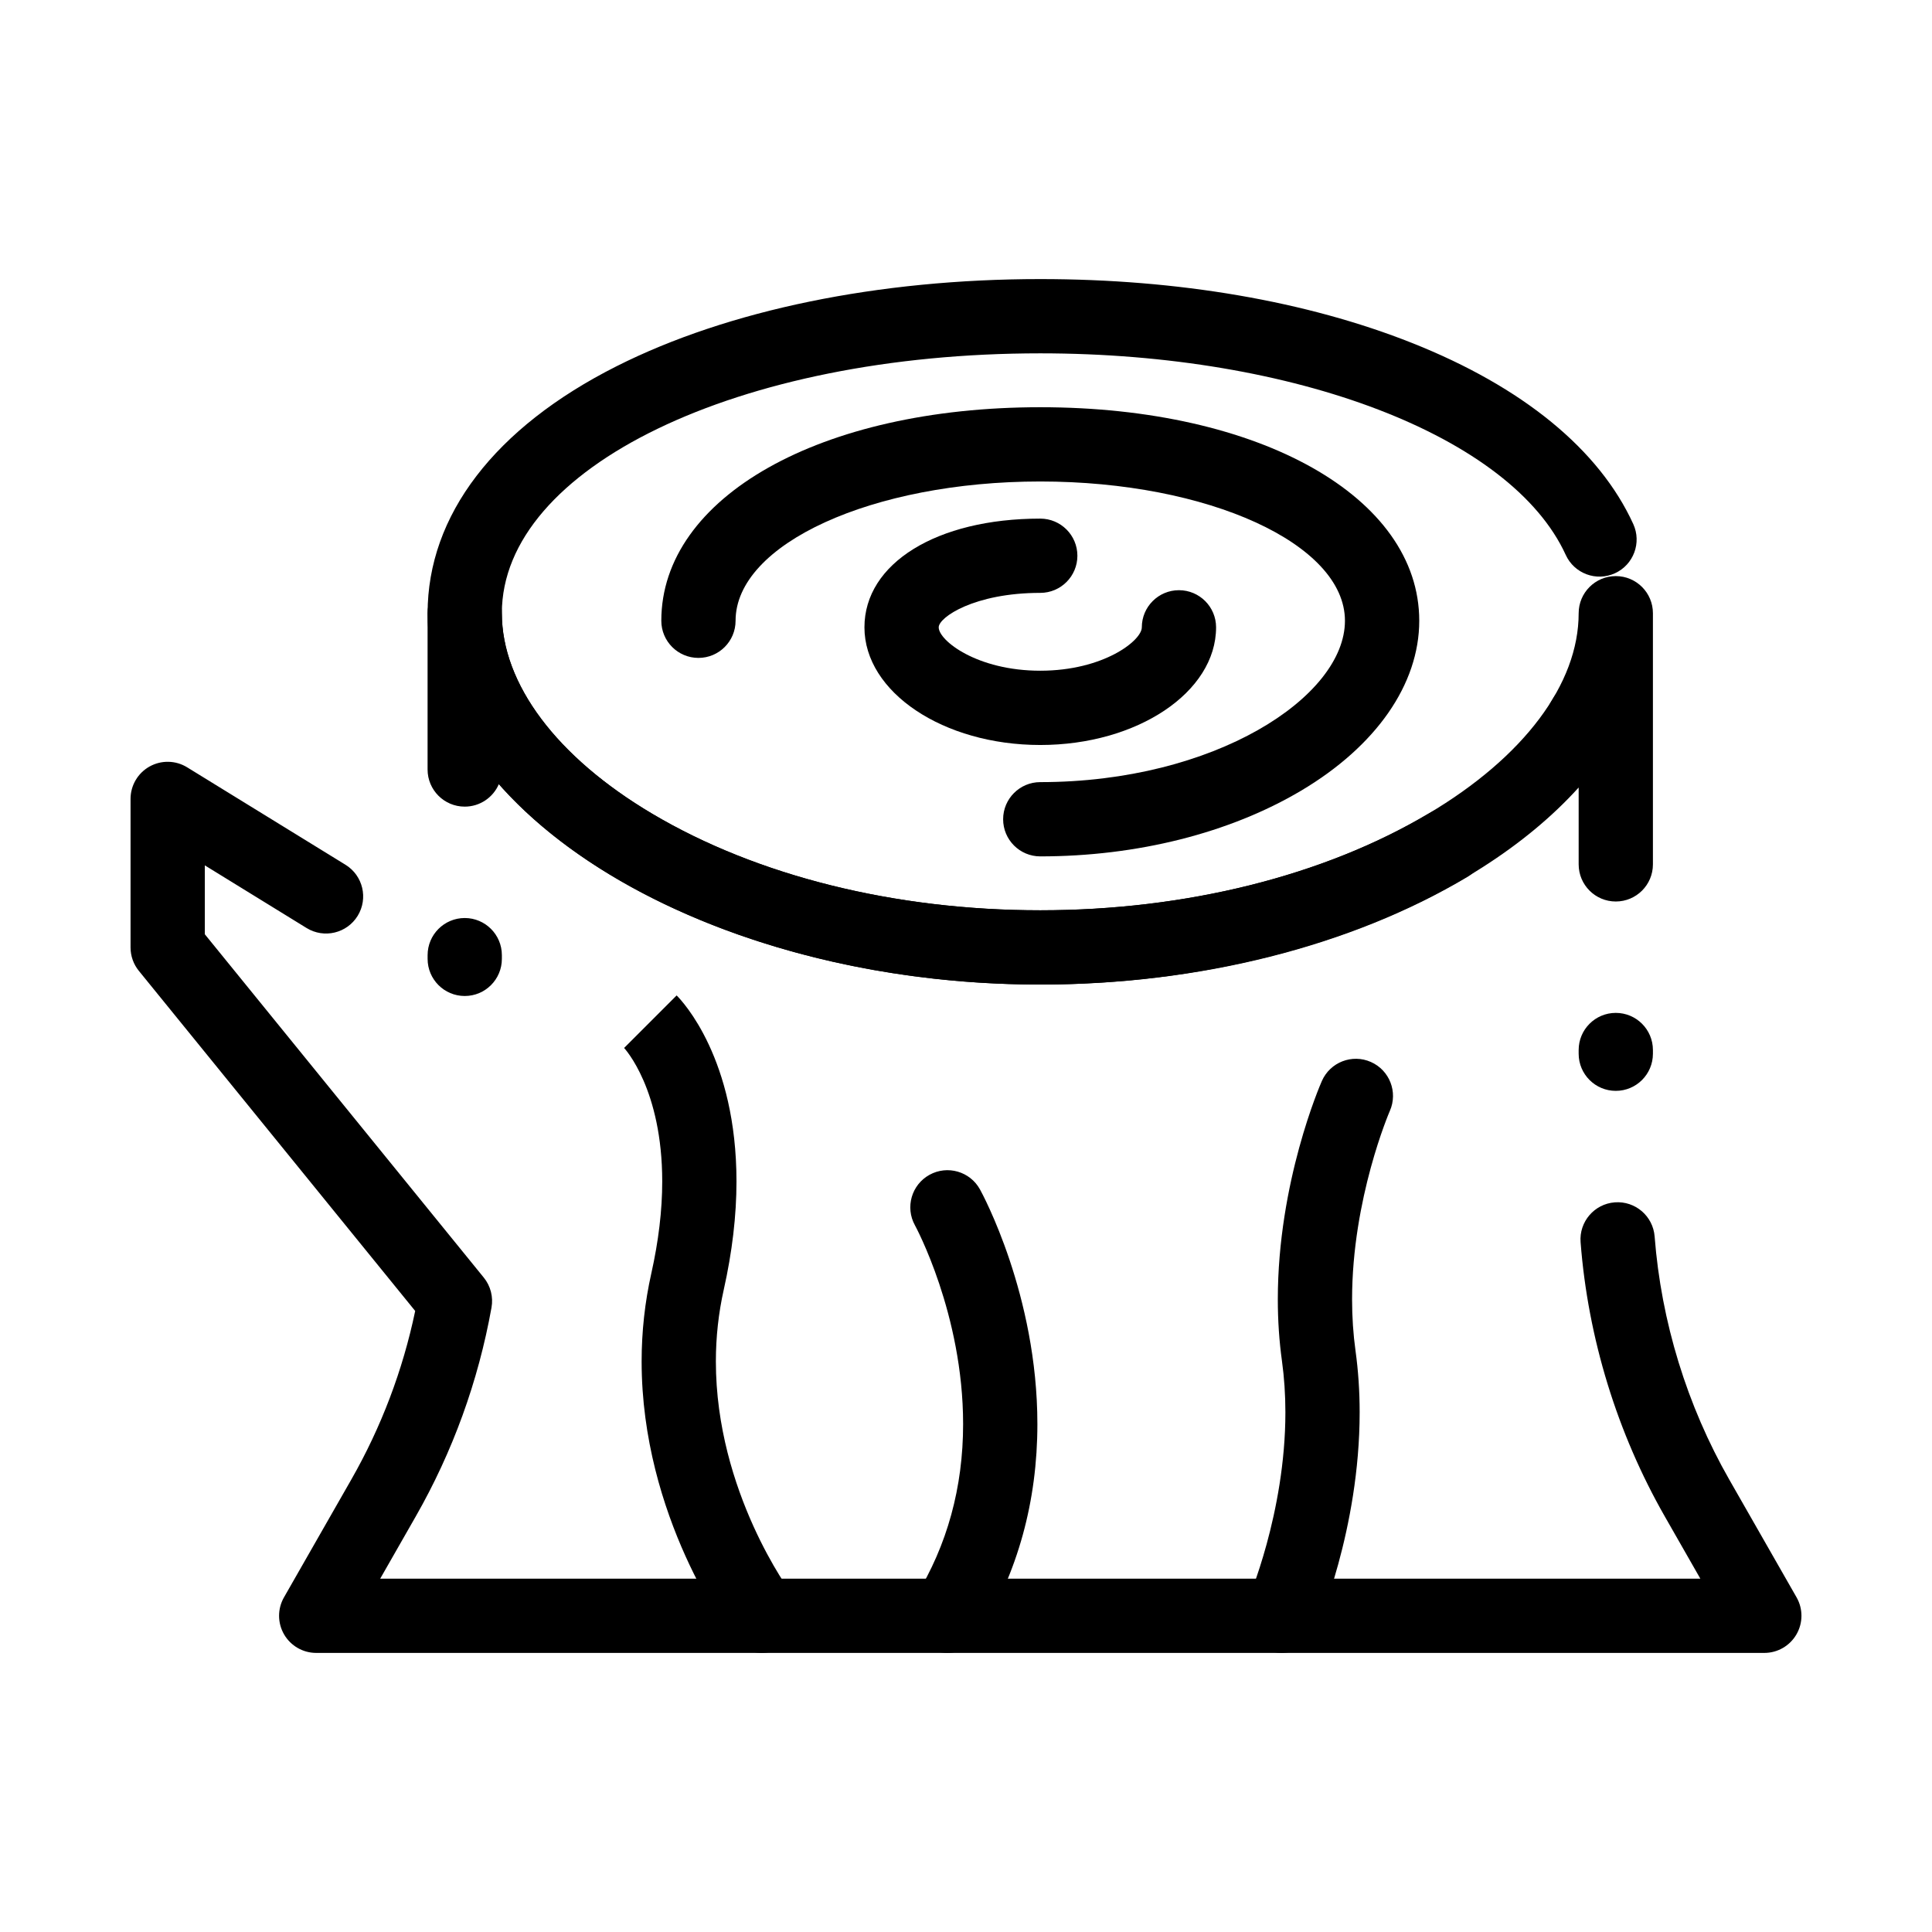 <?xml version="1.0" encoding="UTF-8"?>
<!-- Uploaded to: SVG Repo, www.svgrepo.com, Generator: SVG Repo Mixer Tools -->
<svg fill="#000000" width="800px" height="800px" version="1.1" viewBox="144 144 512 512" xmlns="http://www.w3.org/2000/svg">
 <g>
  <path d="m611.56 582.04h-383.76c-3.508 0-6.75-1.867-8.512-4.898-1.762-3.035-1.773-6.777-0.035-9.82l17.82-31.184c7.969-13.945 13.664-28.969 16.957-44.719l-73.23-90.129c-1.426-1.754-2.203-3.945-2.203-6.207v-39.359c0-3.566 1.926-6.852 5.039-8.59 3.113-1.738 6.922-1.66 9.957 0.211l41.969 25.828c4.629 2.848 6.07 8.91 3.223 13.539-2.848 4.629-8.91 6.07-13.535 3.223l-26.969-16.605v18.258l73.926 90.984c1.805 2.223 2.555 5.125 2.047 7.945-3.512 19.562-10.27 38.195-20.09 55.379l-9.406 16.465h349.85l-9.406-16.465c-12.648-22.137-20.371-47.273-22.328-72.695-0.418-5.418 3.637-10.148 9.055-10.566 5.422-0.418 10.148 3.637 10.566 9.055 1.734 22.535 8.578 44.82 19.793 64.441l17.82 31.184c1.742 3.047 1.727 6.785-0.031 9.82-1.762 3.039-5.004 4.906-8.512 4.906zm-39.359-148.95c-5.434 0-9.84-4.406-9.84-9.84v-0.984c0-5.434 4.406-9.84 9.84-9.84 5.434 0 9.84 4.406 9.84 9.84v0.984c0 5.434-4.406 9.84-9.84 9.84zm-305.04-25.141c-5.434 0-9.84-4.406-9.84-9.84v-0.984c0-5.434 4.406-9.84 9.84-9.84s9.84 4.406 9.84 9.84v0.984c0.004 5.43-4.402 9.84-9.84 9.84zm152.52-3.035c-61.27 0-115.92-21.844-143.48-53.109-1.504 3.504-4.988 5.961-9.047 5.961-5.434 0-9.84-4.406-9.84-9.84v-41.41c0-5.434 4.406-9.84 9.84-9.84s9.84 4.406 9.84 9.84c0 18.754 14.523 38.121 39.852 53.137 27.82 16.496 64.34 25.582 102.83 25.582s75.008-9.086 102.83-25.582c25.332-15.02 39.855-34.387 39.855-53.141 0-5.434 4.406-9.84 9.84-9.84 5.434 0 9.84 4.406 9.84 9.84v66.555c0 5.434-4.406 9.84-9.84 9.84-5.434 0-9.84-4.406-9.84-9.84v-20.371c-27.797 30.793-81.992 52.219-142.68 52.219z"/>
  <path d="m419.68 404.92c-88.008 0-162.36-45.062-162.36-98.398 0-25.945 17.785-49.199 50.086-65.469 29.551-14.895 69.426-23.094 112.27-23.094 36.57 0 70.648 5.859 98.559 16.945 29.32 11.645 49.582 28.234 58.598 47.977 2.258 4.941 0.082 10.781-4.859 13.039-4.941 2.258-10.781 0.082-13.039-4.863-14.371-31.449-71.637-53.418-139.26-53.418-80.008 0-142.68 30.254-142.68 68.879 0 18.754 14.523 38.121 39.852 53.137 27.82 16.496 64.34 25.582 102.83 25.582 38.668 0 75.309-9.156 103.17-25.781 4.664-2.785 10.707-1.258 13.492 3.406 2.785 4.668 1.258 10.707-3.406 13.492-30.867 18.422-71.086 28.566-113.25 28.566zm143.94-60.289c-1.754 0-3.535-0.469-5.141-1.457-4.633-2.844-6.082-8.902-3.238-13.535 0.148-0.242 0.297-0.484 0.441-0.73 2.781-4.668 8.824-6.195 13.492-3.414s6.199 8.82 3.418 13.488c-0.191 0.316-0.383 0.637-0.578 0.953-1.855 3.027-5.086 4.695-8.395 4.695z"/>
  <path d="m419.68 370.95c-5.434 0-9.84-4.406-9.84-9.84 0-5.434 4.406-9.84 9.84-9.84 46.215 0 80.746-22.574 80.746-42.758 0-20.355-36.223-36.914-80.746-36.914-44.523 0-80.746 16.559-80.746 36.914 0 5.434-4.406 9.84-9.84 9.84s-9.84-4.406-9.84-9.84c0-32.793 42.234-56.594 100.43-56.594 58.191 0 100.43 23.801 100.43 56.594 0 16.816-11.426 33.234-31.352 45.051-18.91 11.211-43.441 17.387-69.074 17.387z"/>
  <path d="m419.68 341.43c-25.691 0-46.594-13.988-46.594-31.18 0-16.965 19.16-28.812 46.594-28.812 5.434 0 9.84 4.406 9.84 9.84s-4.406 9.84-9.84 9.84c-17.484 0-26.914 6.481-26.914 9.129 0 3.512 10.168 11.5 26.914 11.5 16.746 0 26.914-7.988 26.914-11.5 0-5.434 4.406-9.84 9.84-9.84s9.84 4.406 9.84 9.84c0 17.195-20.902 31.184-46.594 31.184z"/>
  <path d="m483.63 582.04c-1.328 0-2.676-0.27-3.965-0.84-4.973-2.191-7.223-8.004-5.031-12.977 0.094-0.215 10.008-23.18 10.008-49.938 0-4.688-0.309-9.266-0.91-13.617-0.727-5.238-1.098-10.73-1.098-16.324 0-31.047 11.203-56.801 11.68-57.883 2.195-4.973 8.004-7.227 12.977-5.031 4.969 2.191 7.223 7.992 5.035 12.965-0.141 0.32-10.012 23.246-10.012 49.949 0 4.688 0.309 9.27 0.91 13.613 0.727 5.246 1.098 10.738 1.098 16.324 0 31.047-11.203 56.801-11.68 57.883-1.625 3.688-5.231 5.875-9.012 5.875z"/>
  <path d="m345.89 582.04c-2.981 0-5.922-1.348-7.856-3.906-0.98-1.297-23.996-32.207-23.996-73.344 0-7.891 0.863-15.73 2.562-23.305 1.922-8.566 2.898-16.762 2.898-24.367 0-24.363-9.781-35.062-10.199-35.508l0.105 0.105 13.914-13.918c1.625 1.621 15.859 16.797 15.859 49.316 0 9.051-1.137 18.699-3.375 28.68-1.383 6.164-2.086 12.555-2.086 18.996 0 34.609 19.812 61.211 20.012 61.477 3.277 4.336 2.422 10.508-1.914 13.785-1.773 1.34-3.859 1.988-5.926 1.988z"/>
  <path d="m395.07 582.04c-1.758 0-3.539-0.473-5.148-1.461-4.629-2.848-6.07-8.91-3.223-13.539 8.316-13.516 12.535-28.875 12.535-45.648 0-29.199-12.645-52.453-12.77-52.684-2.625-4.758-0.895-10.746 3.863-13.371s10.746-0.895 13.371 3.863c0.621 1.125 15.219 27.977 15.219 62.191 0 20.469-5.199 39.297-15.453 55.961-1.863 3.023-5.094 4.688-8.395 4.688z"/>
 </g>
</svg>